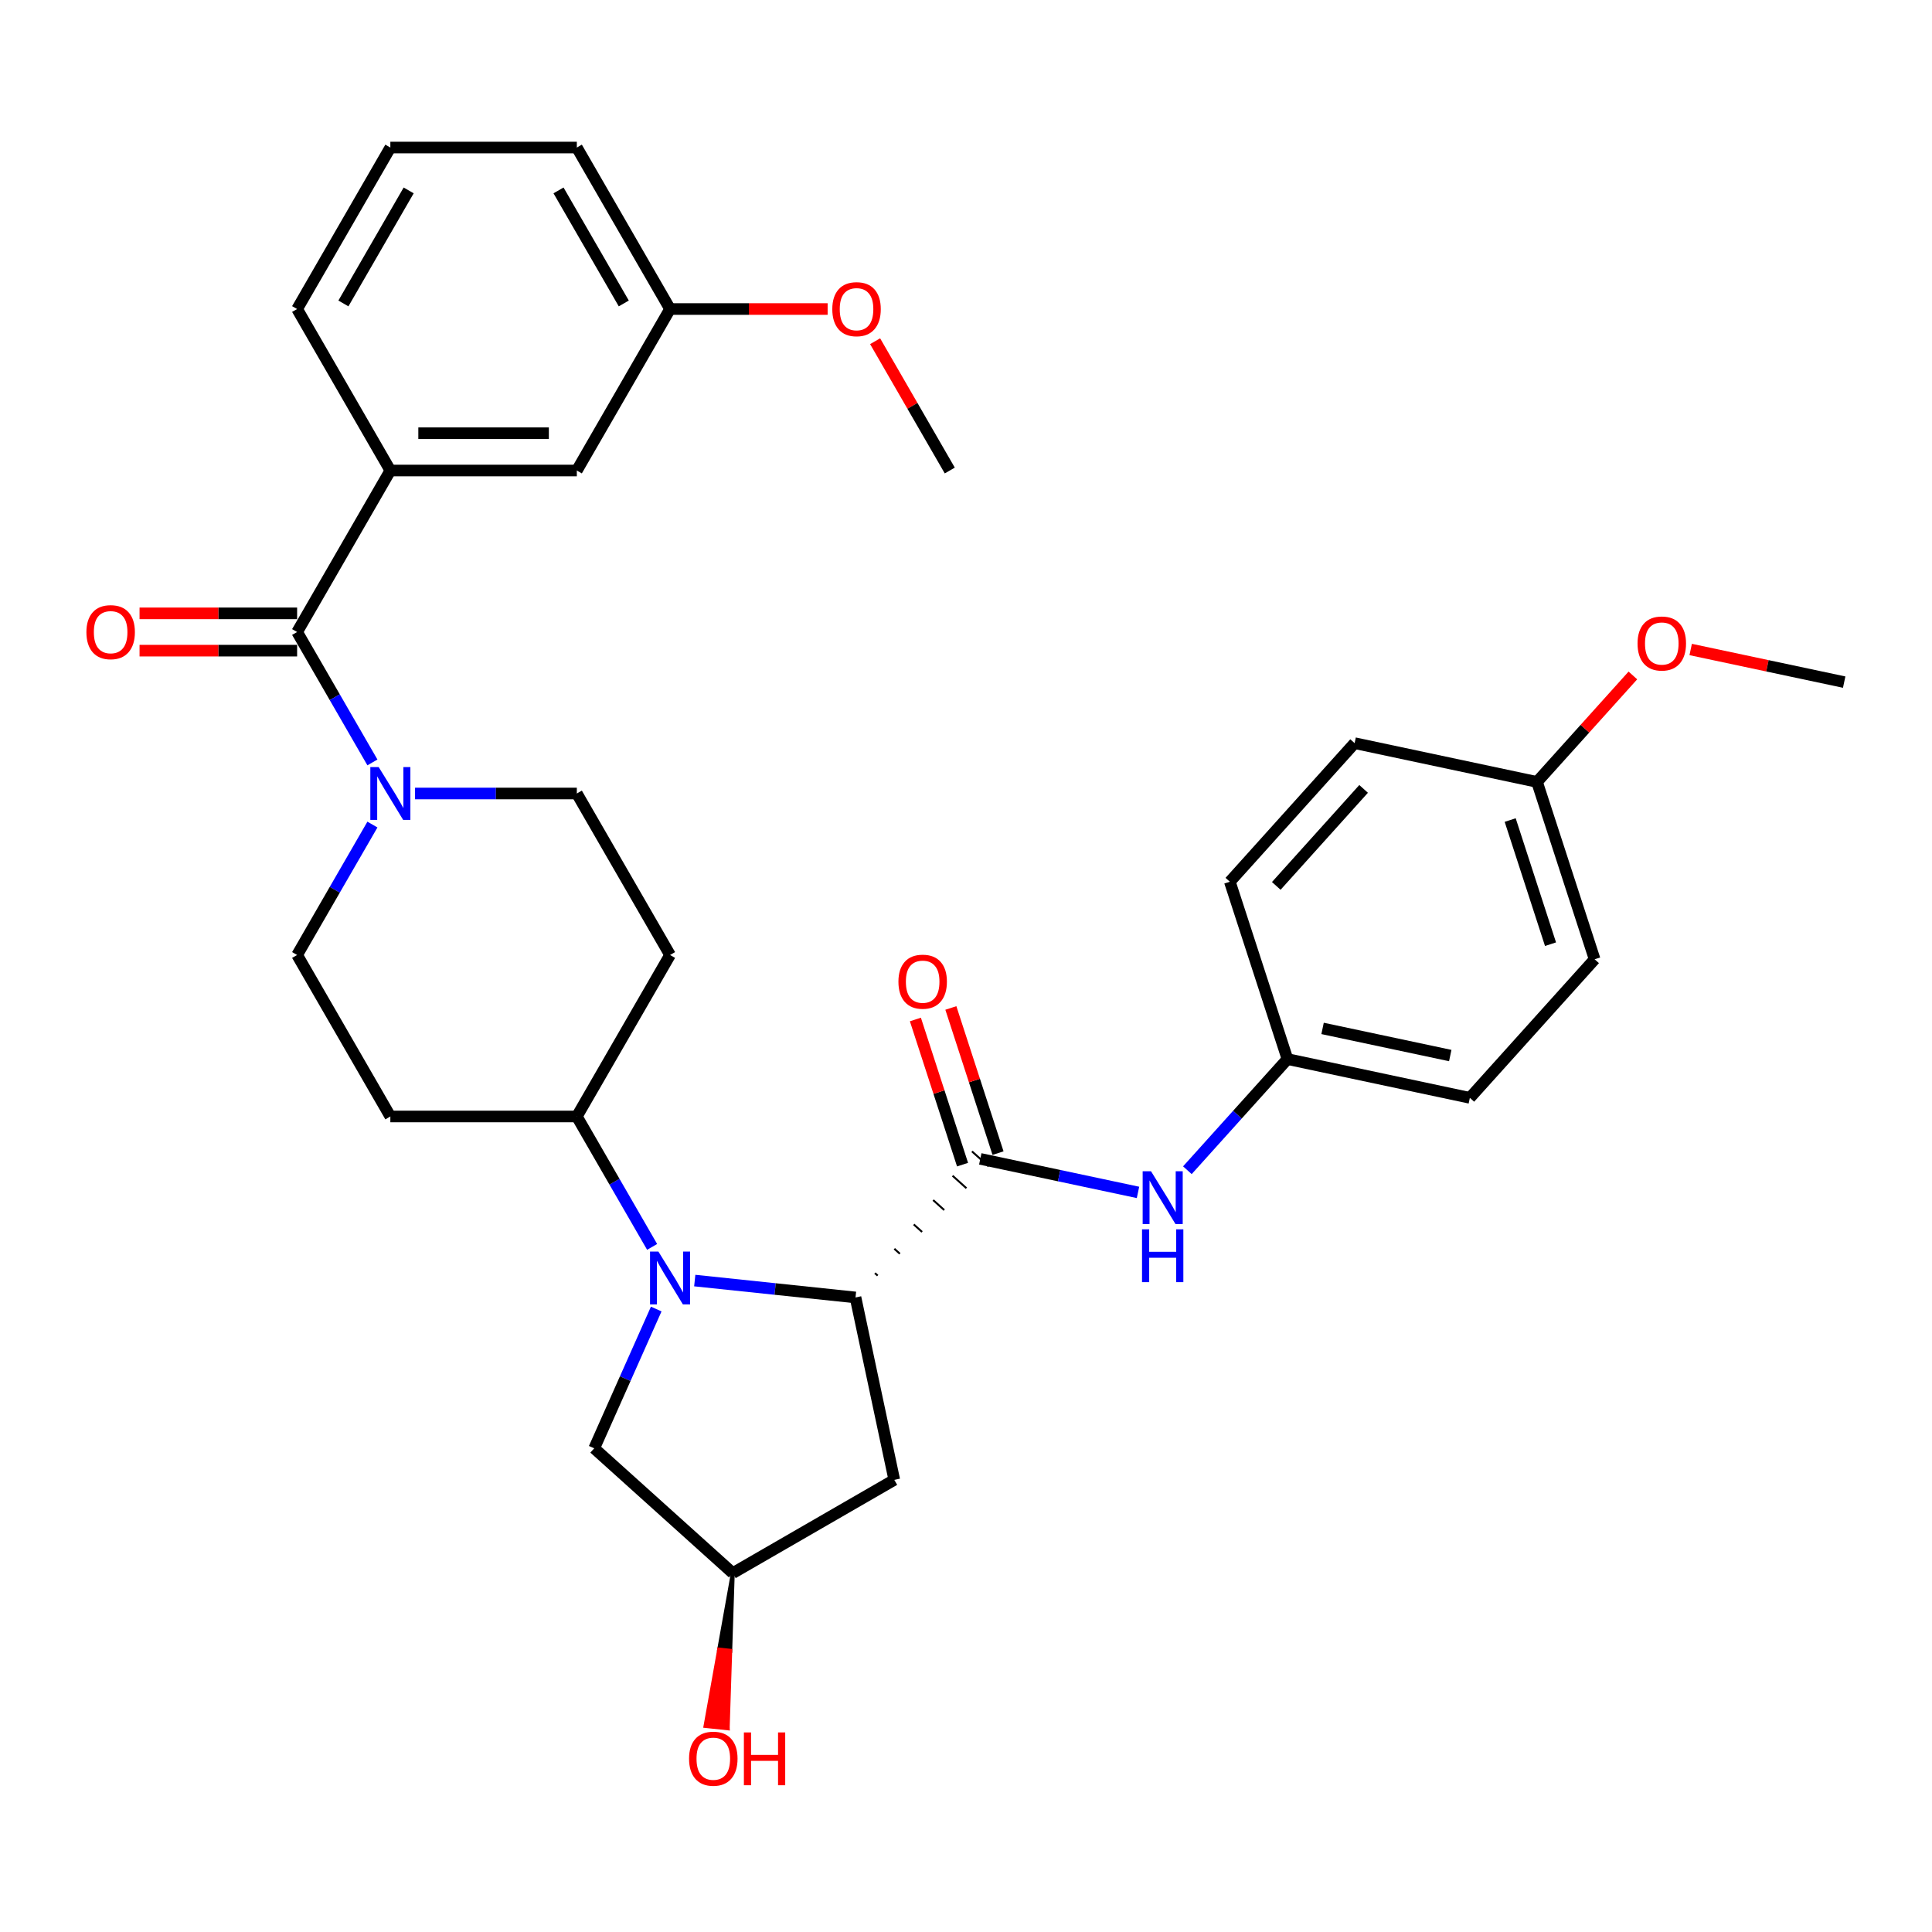 <?xml version='1.0' encoding='iso-8859-1'?>
<svg version='1.1' baseProfile='full'
              xmlns='http://www.w3.org/2000/svg'
                      xmlns:rdkit='http://www.rdkit.org/xml'
                      xmlns:xlink='http://www.w3.org/1999/xlink'
                  xml:space='preserve'
width='1000px' height='1000px' viewBox='0 0 1000 1000'>
<!-- END OF HEADER -->
<rect style='opacity:1.0;fill:#FFFFFF;stroke:none' width='1000' height='1000' x='0' y='0'> </rect>
<path class='bond-0' d='M 359.603,662.816 L 401.208,667.189' style='fill:none;fill-rule:evenodd;stroke:#0000FF;stroke-width:6px;stroke-linecap:butt;stroke-linejoin:miter;stroke-opacity:1' />
<path class='bond-0' d='M 401.208,667.189 L 442.813,671.562' style='fill:none;fill-rule:evenodd;stroke:#000000;stroke-width:6px;stroke-linecap:butt;stroke-linejoin:miter;stroke-opacity:1' />
<path class='bond-6' d='M 337.54,645.393 L 318.053,611.64' style='fill:none;fill-rule:evenodd;stroke:#0000FF;stroke-width:6px;stroke-linecap:butt;stroke-linejoin:miter;stroke-opacity:1' />
<path class='bond-6' d='M 318.053,611.64 L 298.565,577.886' style='fill:none;fill-rule:evenodd;stroke:#000000;stroke-width:6px;stroke-linecap:butt;stroke-linejoin:miter;stroke-opacity:1' />
<path class='bond-8' d='M 339.665,677.553 L 323.616,713.6' style='fill:none;fill-rule:evenodd;stroke:#0000FF;stroke-width:6px;stroke-linecap:butt;stroke-linejoin:miter;stroke-opacity:1' />
<path class='bond-8' d='M 323.616,713.6 L 307.567,749.647' style='fill:none;fill-rule:evenodd;stroke:#000000;stroke-width:6px;stroke-linecap:butt;stroke-linejoin:miter;stroke-opacity:1' />
<path class='bond-1' d='M 454.294,660.254 L 452.86,658.962' style='fill:none;fill-rule:evenodd;stroke:#000000;stroke-width:1.0px;stroke-linecap:butt;stroke-linejoin:miter;stroke-opacity:1' />
<path class='bond-1' d='M 465.775,648.945 L 462.906,646.362' style='fill:none;fill-rule:evenodd;stroke:#000000;stroke-width:1.0px;stroke-linecap:butt;stroke-linejoin:miter;stroke-opacity:1' />
<path class='bond-1' d='M 477.256,637.636 L 472.953,633.761' style='fill:none;fill-rule:evenodd;stroke:#000000;stroke-width:1.0px;stroke-linecap:butt;stroke-linejoin:miter;stroke-opacity:1' />
<path class='bond-1' d='M 488.738,626.328 L 482.999,621.161' style='fill:none;fill-rule:evenodd;stroke:#000000;stroke-width:1.0px;stroke-linecap:butt;stroke-linejoin:miter;stroke-opacity:1' />
<path class='bond-1' d='M 500.219,615.019 L 493.046,608.561' style='fill:none;fill-rule:evenodd;stroke:#000000;stroke-width:1.0px;stroke-linecap:butt;stroke-linejoin:miter;stroke-opacity:1' />
<path class='bond-1' d='M 511.7,603.71 L 503.093,595.96' style='fill:none;fill-rule:evenodd;stroke:#000000;stroke-width:1.0px;stroke-linecap:butt;stroke-linejoin:miter;stroke-opacity:1' />
<path class='bond-7' d='M 442.813,671.562 L 462.88,765.971' style='fill:none;fill-rule:evenodd;stroke:#000000;stroke-width:6px;stroke-linecap:butt;stroke-linejoin:miter;stroke-opacity:1' />
<path class='bond-5' d='M 507.396,599.835 L 548.211,608.511' style='fill:none;fill-rule:evenodd;stroke:#000000;stroke-width:6px;stroke-linecap:butt;stroke-linejoin:miter;stroke-opacity:1' />
<path class='bond-5' d='M 548.211,608.511 L 589.026,617.186' style='fill:none;fill-rule:evenodd;stroke:#0000FF;stroke-width:6px;stroke-linecap:butt;stroke-linejoin:miter;stroke-opacity:1' />
<path class='bond-13' d='M 516.576,596.853 L 504.369,559.285' style='fill:none;fill-rule:evenodd;stroke:#000000;stroke-width:6px;stroke-linecap:butt;stroke-linejoin:miter;stroke-opacity:1' />
<path class='bond-13' d='M 504.369,559.285 L 492.163,521.718' style='fill:none;fill-rule:evenodd;stroke:#FF0000;stroke-width:6px;stroke-linecap:butt;stroke-linejoin:miter;stroke-opacity:1' />
<path class='bond-13' d='M 498.217,602.818 L 486.01,565.251' style='fill:none;fill-rule:evenodd;stroke:#000000;stroke-width:6px;stroke-linecap:butt;stroke-linejoin:miter;stroke-opacity:1' />
<path class='bond-13' d='M 486.01,565.251 L 473.804,527.683' style='fill:none;fill-rule:evenodd;stroke:#FF0000;stroke-width:6px;stroke-linecap:butt;stroke-linejoin:miter;stroke-opacity:1' />
<path class='bond-2' d='M 153.789,327.126 L 173.276,360.879' style='fill:none;fill-rule:evenodd;stroke:#000000;stroke-width:6px;stroke-linecap:butt;stroke-linejoin:miter;stroke-opacity:1' />
<path class='bond-2' d='M 173.276,360.879 L 192.764,394.633' style='fill:none;fill-rule:evenodd;stroke:#0000FF;stroke-width:6px;stroke-linecap:butt;stroke-linejoin:miter;stroke-opacity:1' />
<path class='bond-4' d='M 153.789,327.126 L 202.047,243.539' style='fill:none;fill-rule:evenodd;stroke:#000000;stroke-width:6px;stroke-linecap:butt;stroke-linejoin:miter;stroke-opacity:1' />
<path class='bond-14' d='M 153.789,317.474 L 113.01,317.474' style='fill:none;fill-rule:evenodd;stroke:#000000;stroke-width:6px;stroke-linecap:butt;stroke-linejoin:miter;stroke-opacity:1' />
<path class='bond-14' d='M 113.01,317.474 L 72.231,317.474' style='fill:none;fill-rule:evenodd;stroke:#FF0000;stroke-width:6px;stroke-linecap:butt;stroke-linejoin:miter;stroke-opacity:1' />
<path class='bond-14' d='M 153.789,336.778 L 113.01,336.778' style='fill:none;fill-rule:evenodd;stroke:#000000;stroke-width:6px;stroke-linecap:butt;stroke-linejoin:miter;stroke-opacity:1' />
<path class='bond-14' d='M 113.01,336.778 L 72.231,336.778' style='fill:none;fill-rule:evenodd;stroke:#FF0000;stroke-width:6px;stroke-linecap:butt;stroke-linejoin:miter;stroke-opacity:1' />
<path class='bond-3' d='M 192.764,426.793 L 173.276,460.546' style='fill:none;fill-rule:evenodd;stroke:#0000FF;stroke-width:6px;stroke-linecap:butt;stroke-linejoin:miter;stroke-opacity:1' />
<path class='bond-3' d='M 173.276,460.546 L 153.789,494.3' style='fill:none;fill-rule:evenodd;stroke:#000000;stroke-width:6px;stroke-linecap:butt;stroke-linejoin:miter;stroke-opacity:1' />
<path class='bond-33' d='M 214.826,410.713 L 256.696,410.713' style='fill:none;fill-rule:evenodd;stroke:#0000FF;stroke-width:6px;stroke-linecap:butt;stroke-linejoin:miter;stroke-opacity:1' />
<path class='bond-33' d='M 256.696,410.713 L 298.565,410.713' style='fill:none;fill-rule:evenodd;stroke:#000000;stroke-width:6px;stroke-linecap:butt;stroke-linejoin:miter;stroke-opacity:1' />
<path class='bond-15' d='M 202.047,243.539 L 298.565,243.539' style='fill:none;fill-rule:evenodd;stroke:#000000;stroke-width:6px;stroke-linecap:butt;stroke-linejoin:miter;stroke-opacity:1' />
<path class='bond-15' d='M 216.525,224.235 L 284.088,224.235' style='fill:none;fill-rule:evenodd;stroke:#000000;stroke-width:6px;stroke-linecap:butt;stroke-linejoin:miter;stroke-opacity:1' />
<path class='bond-25' d='M 202.047,243.539 L 153.789,159.952' style='fill:none;fill-rule:evenodd;stroke:#000000;stroke-width:6px;stroke-linecap:butt;stroke-linejoin:miter;stroke-opacity:1' />
<path class='bond-17' d='M 614.584,605.71 L 640.486,576.943' style='fill:none;fill-rule:evenodd;stroke:#0000FF;stroke-width:6px;stroke-linecap:butt;stroke-linejoin:miter;stroke-opacity:1' />
<path class='bond-17' d='M 640.486,576.943 L 666.388,548.176' style='fill:none;fill-rule:evenodd;stroke:#000000;stroke-width:6px;stroke-linecap:butt;stroke-linejoin:miter;stroke-opacity:1' />
<path class='bond-9' d='M 298.565,577.886 L 346.824,494.3' style='fill:none;fill-rule:evenodd;stroke:#000000;stroke-width:6px;stroke-linecap:butt;stroke-linejoin:miter;stroke-opacity:1' />
<path class='bond-10' d='M 298.565,577.886 L 202.047,577.886' style='fill:none;fill-rule:evenodd;stroke:#000000;stroke-width:6px;stroke-linecap:butt;stroke-linejoin:miter;stroke-opacity:1' />
<path class='bond-32' d='M 462.88,765.971 L 379.293,814.23' style='fill:none;fill-rule:evenodd;stroke:#000000;stroke-width:6px;stroke-linecap:butt;stroke-linejoin:miter;stroke-opacity:1' />
<path class='bond-16' d='M 307.567,749.647 L 379.293,814.23' style='fill:none;fill-rule:evenodd;stroke:#000000;stroke-width:6px;stroke-linecap:butt;stroke-linejoin:miter;stroke-opacity:1' />
<path class='bond-12' d='M 346.824,494.3 L 298.565,410.713' style='fill:none;fill-rule:evenodd;stroke:#000000;stroke-width:6px;stroke-linecap:butt;stroke-linejoin:miter;stroke-opacity:1' />
<path class='bond-11' d='M 202.047,577.886 L 153.789,494.3' style='fill:none;fill-rule:evenodd;stroke:#000000;stroke-width:6px;stroke-linecap:butt;stroke-linejoin:miter;stroke-opacity:1' />
<path class='bond-18' d='M 298.565,243.539 L 346.824,159.952' style='fill:none;fill-rule:evenodd;stroke:#000000;stroke-width:6px;stroke-linecap:butt;stroke-linejoin:miter;stroke-opacity:1' />
<path class='bond-22' d='M 379.293,814.23 L 372.223,853.804 L 377.982,854.41 Z' style='fill:#000000;fill-rule:evenodd;fill-opacity:1;stroke:#000000;stroke-width:2px;stroke-linecap:butt;stroke-linejoin:miter;stroke-opacity:1;' />
<path class='bond-22' d='M 372.223,853.804 L 376.67,894.59 L 365.152,893.379 Z' style='fill:#FF0000;fill-rule:evenodd;fill-opacity:1;stroke:#FF0000;stroke-width:2px;stroke-linecap:butt;stroke-linejoin:miter;stroke-opacity:1;' />
<path class='bond-22' d='M 372.223,853.804 L 377.982,854.41 L 376.67,894.59 Z' style='fill:#FF0000;fill-rule:evenodd;fill-opacity:1;stroke:#FF0000;stroke-width:2px;stroke-linecap:butt;stroke-linejoin:miter;stroke-opacity:1;' />
<path class='bond-20' d='M 666.388,548.176 L 636.562,456.382' style='fill:none;fill-rule:evenodd;stroke:#000000;stroke-width:6px;stroke-linecap:butt;stroke-linejoin:miter;stroke-opacity:1' />
<path class='bond-21' d='M 666.388,548.176 L 760.796,568.243' style='fill:none;fill-rule:evenodd;stroke:#000000;stroke-width:6px;stroke-linecap:butt;stroke-linejoin:miter;stroke-opacity:1' />
<path class='bond-21' d='M 684.563,532.304 L 750.649,546.351' style='fill:none;fill-rule:evenodd;stroke:#000000;stroke-width:6px;stroke-linecap:butt;stroke-linejoin:miter;stroke-opacity:1' />
<path class='bond-26' d='M 346.824,159.952 L 387.603,159.952' style='fill:none;fill-rule:evenodd;stroke:#000000;stroke-width:6px;stroke-linecap:butt;stroke-linejoin:miter;stroke-opacity:1' />
<path class='bond-26' d='M 387.603,159.952 L 428.382,159.952' style='fill:none;fill-rule:evenodd;stroke:#FF0000;stroke-width:6px;stroke-linecap:butt;stroke-linejoin:miter;stroke-opacity:1' />
<path class='bond-35' d='M 346.824,159.952 L 298.565,76.365' style='fill:none;fill-rule:evenodd;stroke:#000000;stroke-width:6px;stroke-linecap:butt;stroke-linejoin:miter;stroke-opacity:1' />
<path class='bond-35' d='M 322.868,157.066 L 289.087,98.555' style='fill:none;fill-rule:evenodd;stroke:#000000;stroke-width:6px;stroke-linecap:butt;stroke-linejoin:miter;stroke-opacity:1' />
<path class='bond-19' d='M 795.554,404.723 L 825.379,496.516' style='fill:none;fill-rule:evenodd;stroke:#000000;stroke-width:6px;stroke-linecap:butt;stroke-linejoin:miter;stroke-opacity:1' />
<path class='bond-19' d='M 781.669,424.457 L 802.547,488.712' style='fill:none;fill-rule:evenodd;stroke:#000000;stroke-width:6px;stroke-linecap:butt;stroke-linejoin:miter;stroke-opacity:1' />
<path class='bond-27' d='M 795.554,404.723 L 820.365,377.167' style='fill:none;fill-rule:evenodd;stroke:#000000;stroke-width:6px;stroke-linecap:butt;stroke-linejoin:miter;stroke-opacity:1' />
<path class='bond-27' d='M 820.365,377.167 L 845.177,349.611' style='fill:none;fill-rule:evenodd;stroke:#FF0000;stroke-width:6px;stroke-linecap:butt;stroke-linejoin:miter;stroke-opacity:1' />
<path class='bond-34' d='M 795.554,404.723 L 701.145,384.655' style='fill:none;fill-rule:evenodd;stroke:#000000;stroke-width:6px;stroke-linecap:butt;stroke-linejoin:miter;stroke-opacity:1' />
<path class='bond-23' d='M 636.562,456.382 L 701.145,384.655' style='fill:none;fill-rule:evenodd;stroke:#000000;stroke-width:6px;stroke-linecap:butt;stroke-linejoin:miter;stroke-opacity:1' />
<path class='bond-23' d='M 660.595,458.54 L 705.803,408.331' style='fill:none;fill-rule:evenodd;stroke:#000000;stroke-width:6px;stroke-linecap:butt;stroke-linejoin:miter;stroke-opacity:1' />
<path class='bond-24' d='M 760.796,568.243 L 825.379,496.516' style='fill:none;fill-rule:evenodd;stroke:#000000;stroke-width:6px;stroke-linecap:butt;stroke-linejoin:miter;stroke-opacity:1' />
<path class='bond-28' d='M 153.789,159.952 L 202.047,76.365' style='fill:none;fill-rule:evenodd;stroke:#000000;stroke-width:6px;stroke-linecap:butt;stroke-linejoin:miter;stroke-opacity:1' />
<path class='bond-28' d='M 177.745,157.066 L 211.526,98.555' style='fill:none;fill-rule:evenodd;stroke:#000000;stroke-width:6px;stroke-linecap:butt;stroke-linejoin:miter;stroke-opacity:1' />
<path class='bond-30' d='M 452.96,176.611 L 472.28,210.075' style='fill:none;fill-rule:evenodd;stroke:#FF0000;stroke-width:6px;stroke-linecap:butt;stroke-linejoin:miter;stroke-opacity:1' />
<path class='bond-30' d='M 472.28,210.075 L 491.601,243.539' style='fill:none;fill-rule:evenodd;stroke:#000000;stroke-width:6px;stroke-linecap:butt;stroke-linejoin:miter;stroke-opacity:1' />
<path class='bond-31' d='M 875.097,336.176 L 914.821,344.619' style='fill:none;fill-rule:evenodd;stroke:#FF0000;stroke-width:6px;stroke-linecap:butt;stroke-linejoin:miter;stroke-opacity:1' />
<path class='bond-31' d='M 914.821,344.619 L 954.545,353.063' style='fill:none;fill-rule:evenodd;stroke:#000000;stroke-width:6px;stroke-linecap:butt;stroke-linejoin:miter;stroke-opacity:1' />
<path class='bond-29' d='M 202.047,76.365 L 298.565,76.365' style='fill:none;fill-rule:evenodd;stroke:#000000;stroke-width:6px;stroke-linecap:butt;stroke-linejoin:miter;stroke-opacity:1' />
<path  class='atom-0' d='M 340.782 647.806
L 349.739 662.284
Q 350.627 663.713, 352.055 666.299
Q 353.484 668.886, 353.561 669.04
L 353.561 647.806
L 357.19 647.806
L 357.19 675.14
L 353.445 675.14
L 343.832 659.311
Q 342.712 657.458, 341.516 655.335
Q 340.357 653.211, 340.01 652.555
L 340.01 675.14
L 336.458 675.14
L 336.458 647.806
L 340.782 647.806
' fill='#0000FF'/>
<path  class='atom-4' d='M 196.005 397.046
L 204.962 411.523
Q 205.85 412.952, 207.279 415.539
Q 208.707 418.125, 208.784 418.28
L 208.784 397.046
L 212.413 397.046
L 212.413 424.38
L 208.669 424.38
L 199.055 408.551
Q 197.936 406.698, 196.739 404.574
Q 195.581 402.451, 195.233 401.794
L 195.233 424.38
L 191.681 424.38
L 191.681 397.046
L 196.005 397.046
' fill='#0000FF'/>
<path  class='atom-6' d='M 595.763 606.236
L 604.72 620.713
Q 605.608 622.142, 607.036 624.729
Q 608.465 627.315, 608.542 627.47
L 608.542 606.236
L 612.171 606.236
L 612.171 633.57
L 608.426 633.57
L 598.813 617.741
Q 597.693 615.887, 596.496 613.764
Q 595.338 611.641, 594.991 610.984
L 594.991 633.57
L 591.439 633.57
L 591.439 606.236
L 595.763 606.236
' fill='#0000FF'/>
<path  class='atom-6' d='M 591.111 636.303
L 594.817 636.303
L 594.817 647.924
L 608.793 647.924
L 608.793 636.303
L 612.499 636.303
L 612.499 663.637
L 608.793 663.637
L 608.793 651.012
L 594.817 651.012
L 594.817 663.637
L 591.111 663.637
L 591.111 636.303
' fill='#0000FF'/>
<path  class='atom-14' d='M 465.023 508.119
Q 465.023 501.556, 468.266 497.888
Q 471.509 494.22, 477.571 494.22
Q 483.632 494.22, 486.875 497.888
Q 490.118 501.556, 490.118 508.119
Q 490.118 514.759, 486.836 518.543
Q 483.555 522.288, 477.571 522.288
Q 471.548 522.288, 468.266 518.543
Q 465.023 514.798, 465.023 508.119
M 477.571 519.199
Q 481.74 519.199, 483.979 516.419
Q 486.257 513.601, 486.257 508.119
Q 486.257 502.752, 483.979 500.05
Q 481.74 497.309, 477.571 497.309
Q 473.401 497.309, 471.123 500.011
Q 468.884 502.714, 468.884 508.119
Q 468.884 513.64, 471.123 516.419
Q 473.401 519.199, 477.571 519.199
' fill='#FF0000'/>
<path  class='atom-15' d='M 44.723 327.203
Q 44.723 320.64, 47.966 316.972
Q 51.209 313.305, 57.271 313.305
Q 63.332 313.305, 66.575 316.972
Q 69.818 320.64, 69.818 327.203
Q 69.818 333.844, 66.537 337.627
Q 63.255 341.372, 57.271 341.372
Q 51.248 341.372, 47.966 337.627
Q 44.723 333.882, 44.723 327.203
M 57.271 338.283
Q 61.44 338.283, 63.679 335.504
Q 65.957 332.685, 65.957 327.203
Q 65.957 321.837, 63.679 319.134
Q 61.44 316.393, 57.271 316.393
Q 53.101 316.393, 50.823 319.096
Q 48.584 321.798, 48.584 327.203
Q 48.584 332.724, 50.823 335.504
Q 53.101 338.283, 57.271 338.283
' fill='#FF0000'/>
<path  class='atom-23' d='M 356.657 910.296
Q 356.657 903.733, 359.9 900.065
Q 363.143 896.397, 369.205 896.397
Q 375.266 896.397, 378.509 900.065
Q 381.752 903.733, 381.752 910.296
Q 381.752 916.936, 378.47 920.72
Q 375.189 924.465, 369.205 924.465
Q 363.182 924.465, 359.9 920.72
Q 356.657 916.975, 356.657 910.296
M 369.205 921.376
Q 373.374 921.376, 375.613 918.596
Q 377.891 915.778, 377.891 910.296
Q 377.891 904.93, 375.613 902.227
Q 373.374 899.486, 369.205 899.486
Q 365.035 899.486, 362.757 902.188
Q 360.518 904.891, 360.518 910.296
Q 360.518 915.817, 362.757 918.596
Q 365.035 921.376, 369.205 921.376
' fill='#FF0000'/>
<path  class='atom-23' d='M 385.034 896.706
L 388.74 896.706
L 388.74 908.327
L 402.716 908.327
L 402.716 896.706
L 406.422 896.706
L 406.422 924.04
L 402.716 924.04
L 402.716 911.416
L 388.74 911.416
L 388.74 924.04
L 385.034 924.04
L 385.034 896.706
' fill='#FF0000'/>
<path  class='atom-27' d='M 430.795 160.029
Q 430.795 153.466, 434.038 149.799
Q 437.281 146.131, 443.342 146.131
Q 449.403 146.131, 452.646 149.799
Q 455.889 153.466, 455.889 160.029
Q 455.889 166.67, 452.608 170.453
Q 449.326 174.198, 443.342 174.198
Q 437.319 174.198, 434.038 170.453
Q 430.795 166.708, 430.795 160.029
M 443.342 171.11
Q 447.511 171.11, 449.751 168.33
Q 452.028 165.512, 452.028 160.029
Q 452.028 154.663, 449.751 151.961
Q 447.511 149.219, 443.342 149.219
Q 439.172 149.219, 436.895 151.922
Q 434.655 154.624, 434.655 160.029
Q 434.655 165.55, 436.895 168.33
Q 439.172 171.11, 443.342 171.11
' fill='#FF0000'/>
<path  class='atom-28' d='M 847.59 333.073
Q 847.59 326.51, 850.833 322.842
Q 854.075 319.175, 860.137 319.175
Q 866.198 319.175, 869.441 322.842
Q 872.684 326.51, 872.684 333.073
Q 872.684 339.714, 869.403 343.497
Q 866.121 347.242, 860.137 347.242
Q 854.114 347.242, 850.833 343.497
Q 847.59 339.752, 847.59 333.073
M 860.137 344.153
Q 864.306 344.153, 866.546 341.374
Q 868.823 338.555, 868.823 333.073
Q 868.823 327.707, 866.546 325.004
Q 864.306 322.263, 860.137 322.263
Q 855.967 322.263, 853.689 324.966
Q 851.45 327.668, 851.45 333.073
Q 851.45 338.594, 853.689 341.374
Q 855.967 344.153, 860.137 344.153
' fill='#FF0000'/>
</svg>
